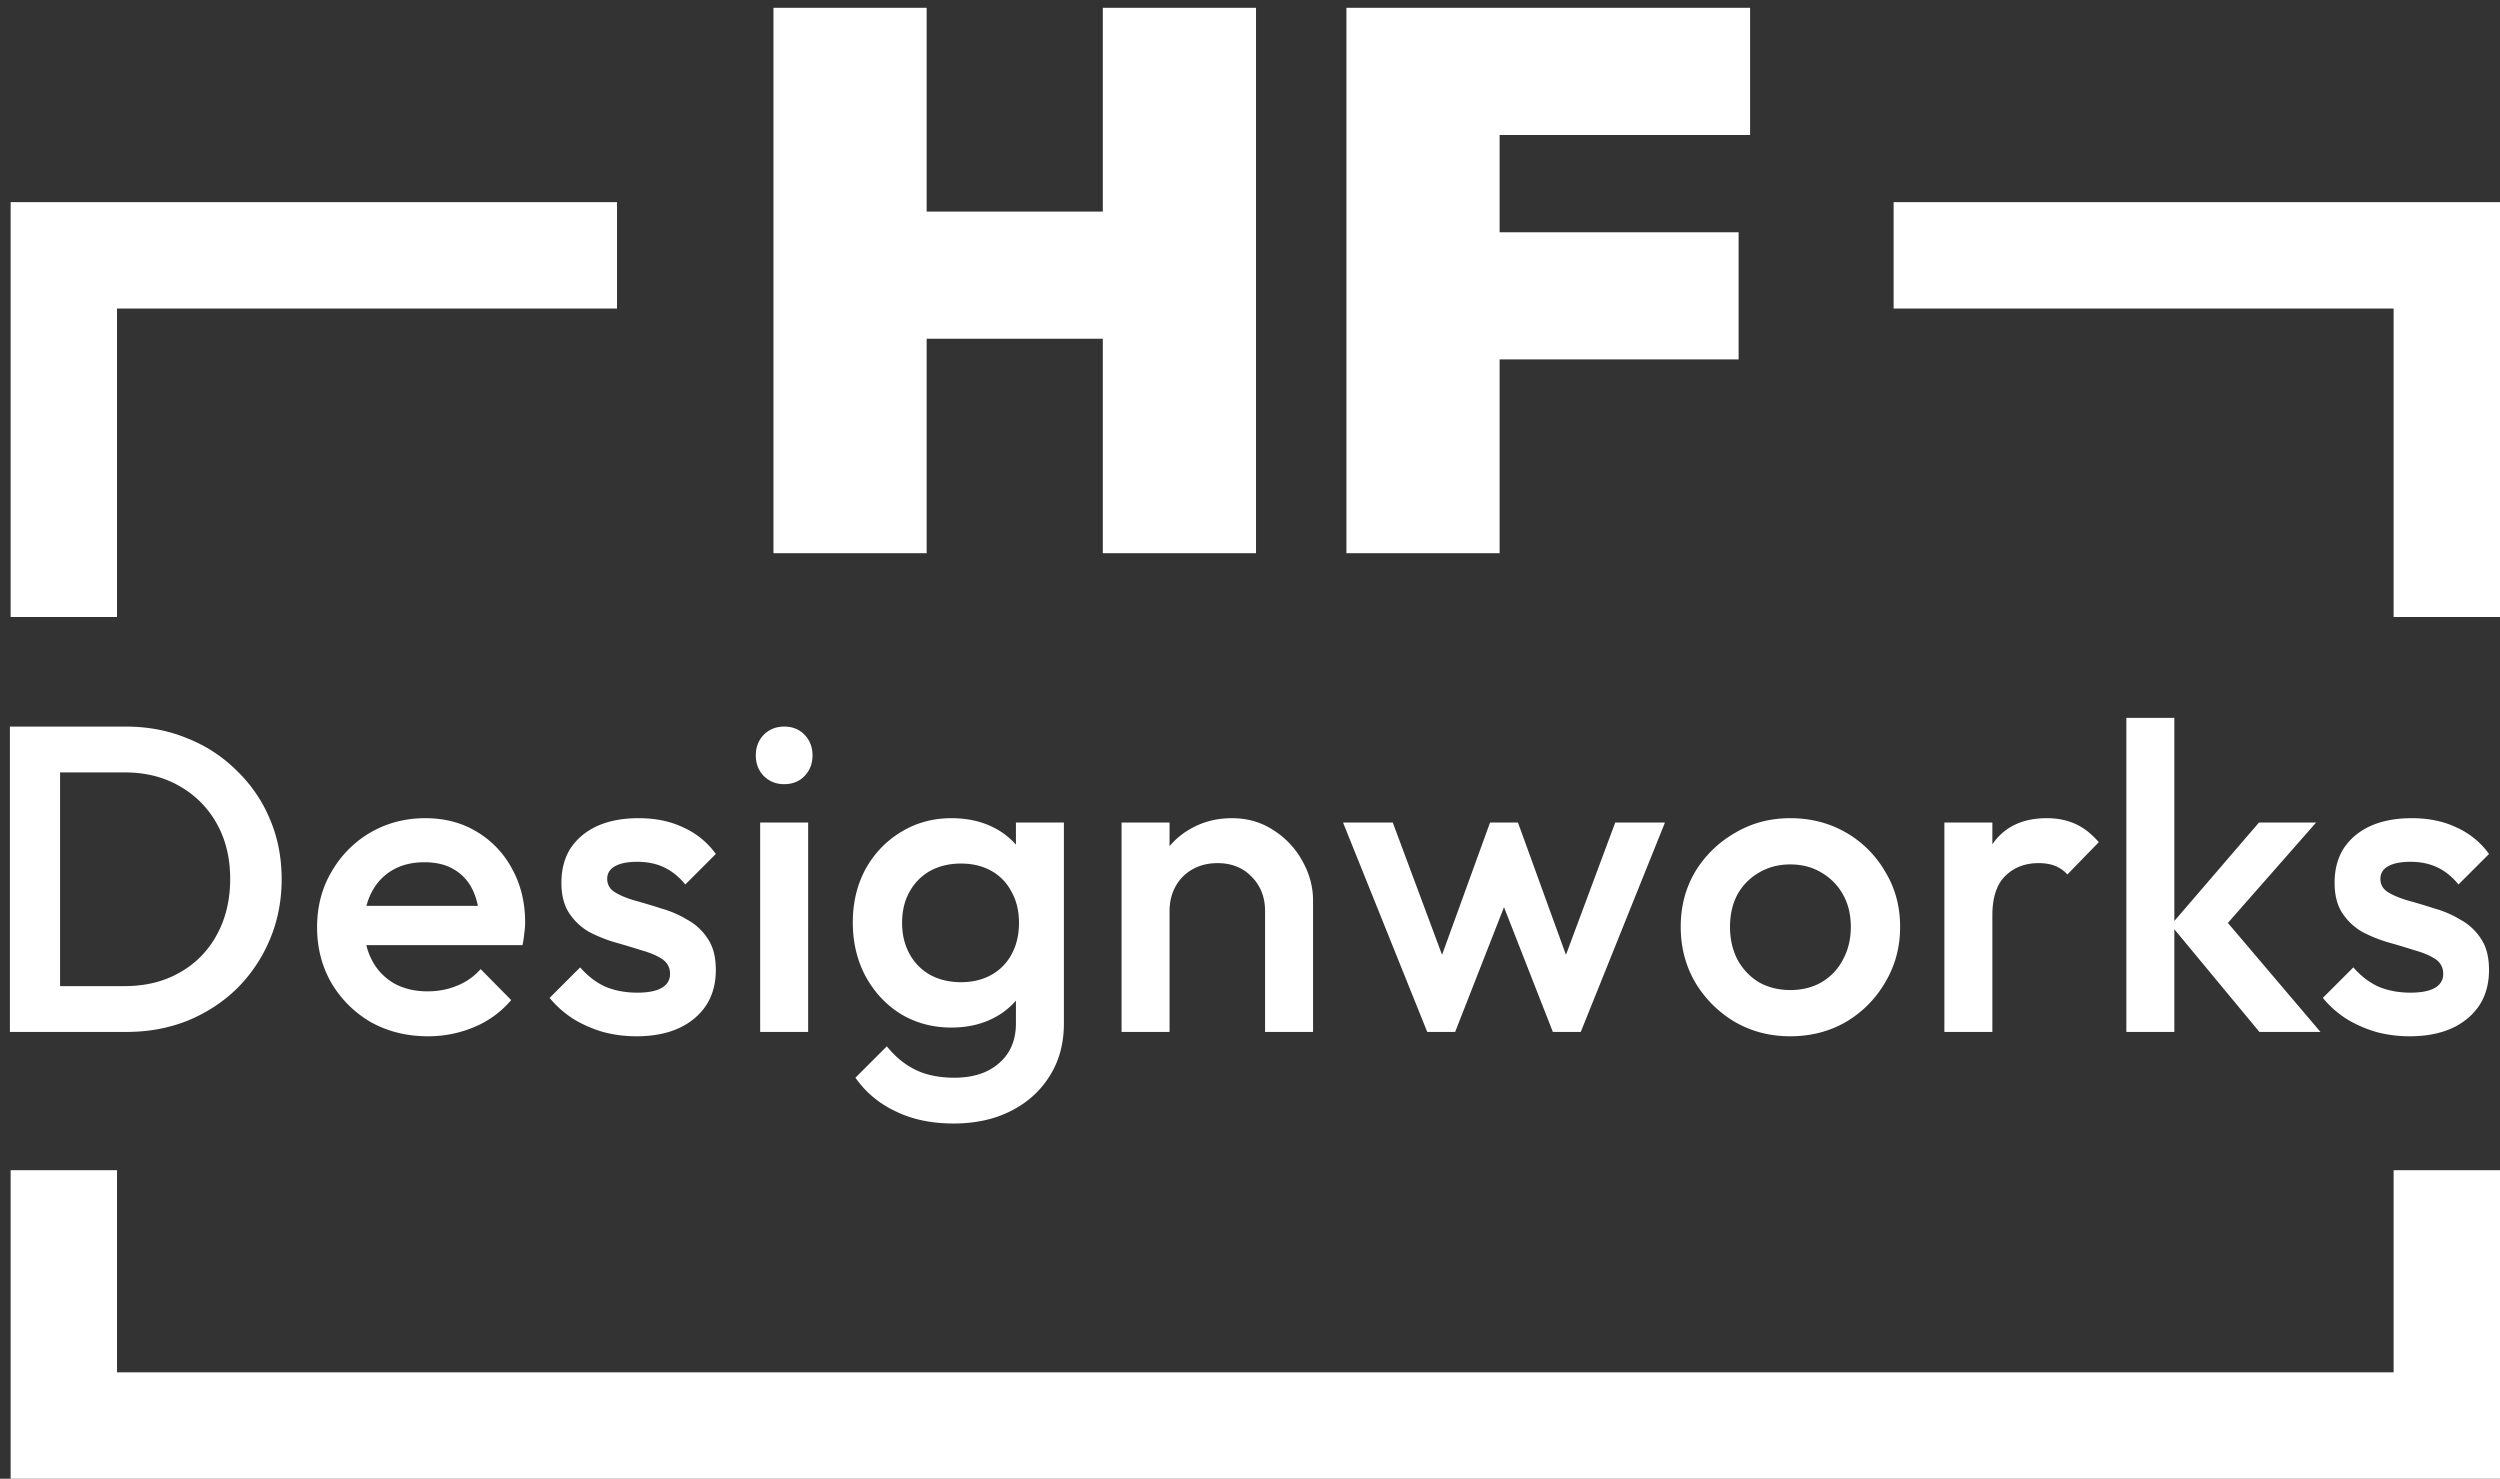 <svg xmlns="http://www.w3.org/2000/svg" width="235" height="139" fill="none"><rect width="100%" height="100%" fill="#333333" stroke="none"/><path fill="#fff" d="M72.705 52V.736h14.4V52h-14.4Zm30.96 0V.736h14.4V52h-14.4ZM80.553 31.84V19.888h28.728V31.84H80.553ZM126.564 52V.736h14.4V52h-14.4Zm11.664-18.216V21.832h25.2v11.952h-25.2Zm0-21.096V.736h26.28v11.952h-26.28ZM4.171 97v-4.305h7.544c1.968 0 3.69-.424 5.166-1.271a8.828 8.828 0 0 0 3.485-3.526c.848-1.53 1.271-3.294 1.271-5.289 0-1.968-.424-3.704-1.27-5.207a9.108 9.108 0 0 0-3.527-3.526c-1.476-.847-3.184-1.271-5.125-1.271H4.171V68.3h7.667c2.078 0 4.005.369 5.781 1.107a13.635 13.635 0 0 1 4.633 3.034 13.509 13.509 0 0 1 3.116 4.551c.738 1.722 1.107 3.608 1.107 5.658 0 2.023-.369 3.909-1.107 5.658a14.27 14.27 0 0 1-3.075 4.592c-1.312 1.285-2.856 2.296-4.633 3.034-1.777.71-3.69 1.066-5.74 1.066H4.171ZM.932 97V68.3h4.715V97H.932Zm39.288.41c-1.968 0-3.745-.437-5.33-1.312a10.274 10.274 0 0 1-3.731-3.69c-.902-1.558-1.353-3.307-1.353-5.248 0-1.94.45-3.676 1.353-5.207a10.054 10.054 0 0 1 3.649-3.69c1.558-.902 3.28-1.353 5.166-1.353 1.831 0 3.444.424 4.838 1.271a8.857 8.857 0 0 1 3.32 3.485c.82 1.476 1.23 3.157 1.23 5.043 0 .328-.026.67-.081 1.025a9.89 9.89 0 0 1-.164 1.107H32.963v-3.69H46.78l-1.681 1.476c-.055-1.203-.287-2.214-.697-3.034a4.362 4.362 0 0 0-1.763-1.886c-.738-.437-1.654-.656-2.747-.656-1.148 0-2.146.246-2.993.738a5.016 5.016 0 0 0-1.968 2.091c-.465.875-.697 1.927-.697 3.157s.246 2.31.738 3.239a5.338 5.338 0 0 0 2.09 2.173c.903.492 1.942.738 3.117.738 1.011 0 1.94-.178 2.788-.533a5.82 5.82 0 0 0 2.214-1.558l2.87 2.911a9.204 9.204 0 0 1-3.485 2.542 11.108 11.108 0 0 1-4.346.861Zm19.605 0c-1.093 0-2.146-.137-3.157-.41-1.011-.3-1.94-.71-2.788-1.23a9.535 9.535 0 0 1-2.214-1.968l2.87-2.87c.683.793 1.462 1.394 2.337 1.804.902.383 1.913.574 3.034.574 1.012 0 1.777-.15 2.296-.451.52-.3.78-.738.78-1.312 0-.601-.247-1.066-.739-1.394-.492-.328-1.134-.601-1.927-.82a69.884 69.884 0 0 0-2.46-.738 13.593 13.593 0 0 1-2.46-.984 5.544 5.544 0 0 1-1.886-1.763c-.492-.738-.738-1.695-.738-2.87 0-1.257.287-2.337.861-3.239.602-.902 1.435-1.599 2.501-2.091 1.093-.492 2.392-.738 3.895-.738 1.585 0 2.98.287 4.182.861a7.57 7.57 0 0 1 3.075 2.501l-2.87 2.87c-.574-.71-1.23-1.244-1.968-1.599s-1.585-.533-2.542-.533c-.902 0-1.599.137-2.09.41-.493.273-.739.67-.739 1.189 0 .547.246.97.738 1.271.492.3 1.12.56 1.886.779.793.219 1.613.465 2.46.738a9.859 9.859 0 0 1 2.46 1.066 5.303 5.303 0 0 1 1.927 1.804c.492.738.738 1.708.738 2.911 0 1.913-.67 3.43-2.009 4.551-1.34 1.12-3.157 1.681-5.453 1.681ZM71.456 97V77.32h4.51V97h-4.51Zm2.255-23.288c-.765 0-1.407-.26-1.927-.779-.492-.52-.738-1.162-.738-1.927 0-.765.246-1.408.738-1.927.52-.52 1.162-.779 1.927-.779.793 0 1.435.26 1.927.779.492.52.738 1.162.738 1.927 0 .765-.246 1.408-.738 1.927-.492.52-1.134.779-1.927.779Zm15.924 31.898c-2.078 0-3.895-.383-5.453-1.148-1.558-.738-2.816-1.79-3.772-3.157l2.952-2.952c.792.984 1.694 1.722 2.706 2.214 1.011.492 2.227.738 3.649.738 1.776 0 3.184-.465 4.223-1.394 1.038-.902 1.558-2.146 1.558-3.731v-4.838l.779-4.346-.78-4.387V77.32h4.511v18.86c0 1.886-.438 3.526-1.312 4.92-.875 1.421-2.091 2.528-3.65 3.321-1.557.793-3.361 1.189-5.411 1.189Zm-.205-9.02c-1.75 0-3.335-.424-4.756-1.271-1.394-.875-2.501-2.064-3.321-3.567-.793-1.503-1.19-3.184-1.19-5.043s.397-3.526 1.19-5.002c.82-1.476 1.927-2.638 3.32-3.485 1.422-.875 3.007-1.312 4.757-1.312 1.558 0 2.924.314 4.1.943a6.866 6.866 0 0 1 2.747 2.624c.656 1.093.984 2.378.984 3.854v4.838c0 1.449-.342 2.733-1.025 3.854a6.866 6.866 0 0 1-2.747 2.624c-1.176.629-2.529.943-4.06.943Zm.902-4.264c1.093 0 2.05-.232 2.87-.697a4.74 4.74 0 0 0 1.886-1.927c.464-.847.697-1.831.697-2.952 0-1.12-.233-2.091-.697-2.911a4.68 4.68 0 0 0-1.886-1.968c-.82-.465-1.777-.697-2.87-.697-1.094 0-2.064.232-2.911.697a4.946 4.946 0 0 0-1.927 1.968c-.465.82-.697 1.79-.697 2.911 0 1.093.232 2.064.697 2.911a4.946 4.946 0 0 0 1.927 1.968c.847.465 1.817.697 2.91.697ZM118.917 97V85.643c0-1.312-.424-2.392-1.271-3.239-.82-.847-1.886-1.271-3.198-1.271-.875 0-1.654.191-2.337.574a4.08 4.08 0 0 0-1.599 1.599c-.383.683-.574 1.462-.574 2.337l-1.763-.984c0-1.503.328-2.829.984-3.977a7.066 7.066 0 0 1 2.706-2.747c1.175-.683 2.487-1.025 3.936-1.025 1.476 0 2.788.383 3.936 1.148a7.907 7.907 0 0 1 2.706 2.911c.656 1.175.984 2.405.984 3.69V97h-4.51Zm-13.489 0V77.32h4.51V97h-4.51Zm28.732 0-7.913-19.68h4.674l5.33 14.309-1.394.041 5.207-14.35h2.624l5.207 14.35-1.394-.041 5.33-14.309h4.674L148.592 97h-2.624l-5.33-13.612h1.476L136.784 97h-2.624Zm34.119.41c-1.913 0-3.649-.451-5.207-1.353a10.61 10.61 0 0 1-3.731-3.731c-.902-1.558-1.353-3.294-1.353-5.207 0-1.913.451-3.635 1.353-5.166a10.384 10.384 0 0 1 3.731-3.649c1.558-.93 3.294-1.394 5.207-1.394 1.941 0 3.69.451 5.248 1.353a9.959 9.959 0 0 1 3.69 3.69c.93 1.53 1.394 3.253 1.394 5.166 0 1.913-.464 3.649-1.394 5.207a10.273 10.273 0 0 1-3.69 3.731c-1.558.902-3.307 1.353-5.248 1.353Zm0-4.346c1.121 0 2.105-.246 2.952-.738a5.199 5.199 0 0 0 2.009-2.132c.492-.902.738-1.927.738-3.075 0-1.148-.246-2.16-.738-3.034a5.357 5.357 0 0 0-2.009-2.05c-.847-.52-1.831-.779-2.952-.779-1.093 0-2.077.26-2.952.779a5.364 5.364 0 0 0-2.009 2.05c-.464.875-.697 1.886-.697 3.034s.233 2.173.697 3.075a5.59 5.59 0 0 0 2.009 2.132c.875.492 1.859.738 2.952.738ZM182.772 97V77.32h4.51V97h-4.51Zm4.51-10.947-1.558-.779c0-2.487.547-4.496 1.64-6.027 1.121-1.558 2.802-2.337 5.043-2.337.984 0 1.872.178 2.665.533.793.355 1.531.93 2.214 1.722l-2.952 3.034a3.109 3.109 0 0 0-1.189-.82c-.437-.164-.943-.246-1.517-.246-1.257 0-2.296.396-3.116 1.189-.82.793-1.23 2.036-1.23 3.731ZM212.383 97l-8.323-10.045 8.282-9.635h5.371l-9.512 10.824.205-2.583L218.123 97h-5.74Zm-12.505 0V67.48h4.51V97h-4.51Zm26.627.41c-1.094 0-2.146-.137-3.157-.41-1.012-.3-1.941-.71-2.788-1.23a9.507 9.507 0 0 1-2.214-1.968l2.87-2.87c.683.793 1.462 1.394 2.337 1.804.902.383 1.913.574 3.034.574 1.011 0 1.776-.15 2.296-.451.519-.3.779-.738.779-1.312 0-.601-.246-1.066-.738-1.394-.492-.328-1.135-.601-1.927-.82a70.792 70.792 0 0 0-2.46-.738 13.553 13.553 0 0 1-2.46-.984 5.538 5.538 0 0 1-1.886-1.763c-.492-.738-.738-1.695-.738-2.87 0-1.257.287-2.337.861-3.239.601-.902 1.435-1.599 2.501-2.091 1.093-.492 2.391-.738 3.895-.738 1.585 0 2.979.287 4.182.861a7.57 7.57 0 0 1 3.075 2.501l-2.87 2.87c-.574-.71-1.23-1.244-1.968-1.599s-1.586-.533-2.542-.533c-.902 0-1.599.137-2.091.41-.492.273-.738.67-.738 1.189 0 .547.246.97.738 1.271.492.3 1.12.56 1.886.779a61.69 61.69 0 0 1 2.46.738 9.88 9.88 0 0 1 2.46 1.066 5.309 5.309 0 0 1 1.927 1.804c.492.738.738 1.708.738 2.911 0 1.913-.67 3.43-2.009 4.551-1.34 1.12-3.157 1.681-5.453 1.681Z"/><path stroke="#fff" stroke-width="10" d="M58 24H6v34m0 52v24h224v-24m-52-86h52v34"/></svg>